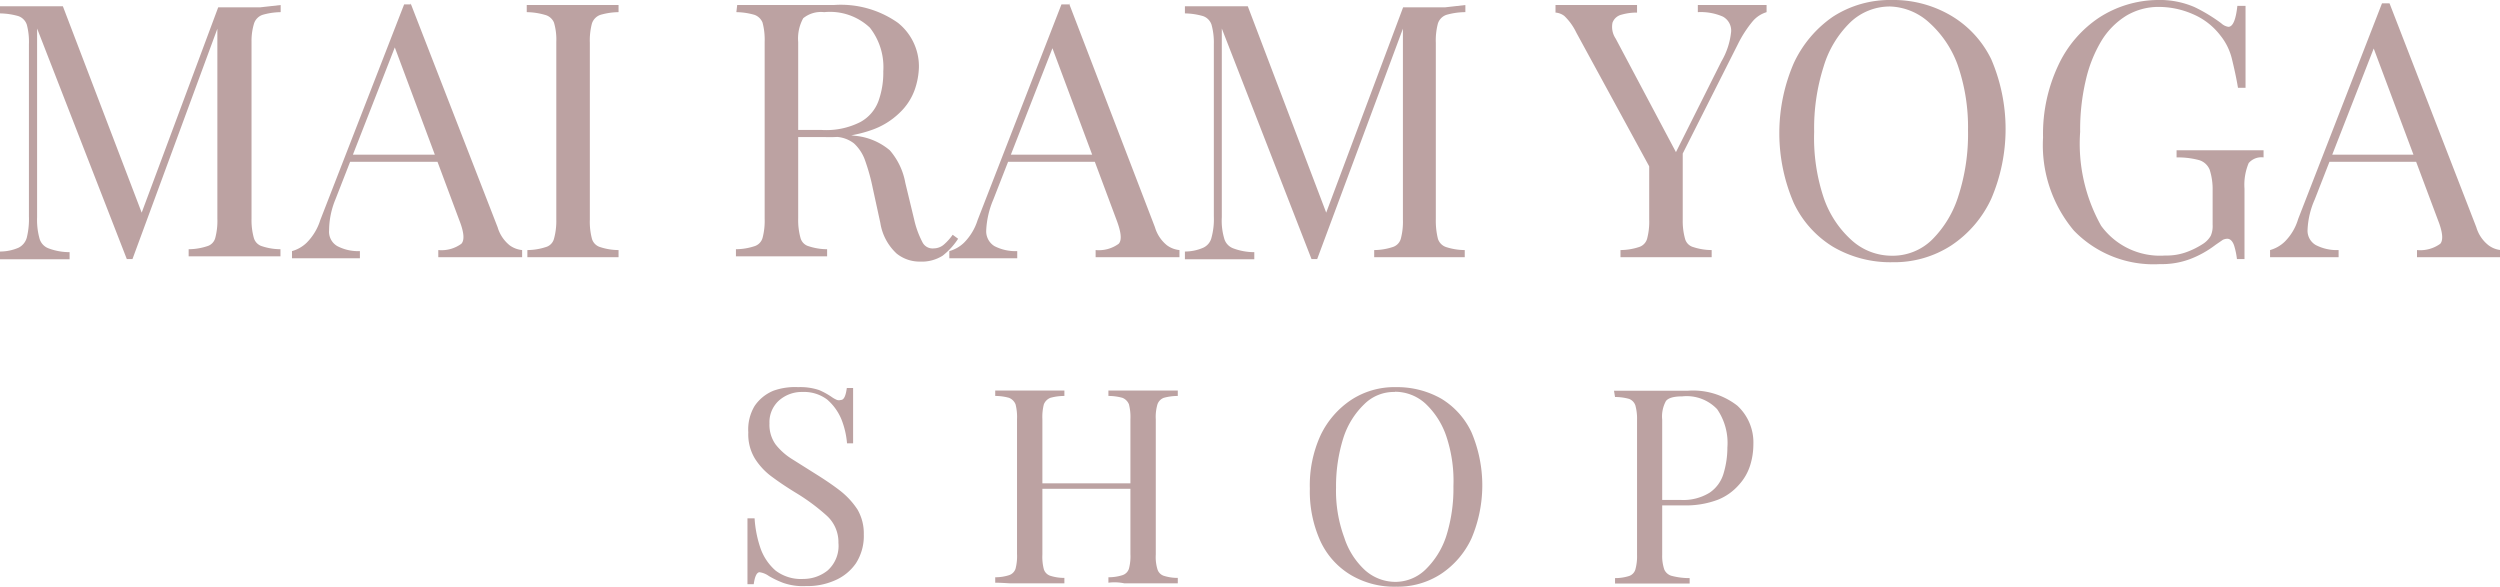 <svg xmlns="http://www.w3.org/2000/svg" viewBox="0 0 119.27 27.99"><defs><style>.cls-1{fill:#bca2a2;}</style></defs><title>mry-Asset 6</title><g id="Layer_2" data-name="Layer 2"><g id="Pirmas_puslapis" data-name="Pirmas puslapis"><path class="cls-1" d="M13.39.24V.58a3.22,3.22,0,0,0-.87.13.65.65,0,0,0-.4.41A2.87,2.87,0,0,0,12,2v8.43a3.18,3.18,0,0,0,.11.92.58.58,0,0,0,.4.4,2.83,2.83,0,0,0,.87.14v.34H9v-.34a2.88,2.88,0,0,0,.87-.14.56.56,0,0,0,.4-.4,3.17,3.17,0,0,0,.1-.92V1.13l.07.05L6.32,12.36H6.05l-4.28-11v9a3.34,3.34,0,0,0,.11,1,.7.7,0,0,0,.44.49,2.85,2.85,0,0,0,1,.18v.34H0V12a2.23,2.23,0,0,0,.88-.18.76.76,0,0,0,.4-.49,3.69,3.69,0,0,0,.1-1V2.1a3.17,3.17,0,0,0-.1-.92A.65.65,0,0,0,.88.77,3.29,3.29,0,0,0,0,.64V.3H3L6.88,10.46l-.29.14L10.41.35h2Z"/><path class="cls-1" d="M19.59.16l4.15,10.68a1.74,1.74,0,0,0,.57.86,1.2,1.2,0,0,0,.6.23v.34h-4v-.34a1.61,1.61,0,0,0,1.1-.3c.16-.17.13-.55-.1-1.13L18.76,2.06,19,1.84,16,9.52A3.93,3.93,0,0,0,15.7,11a.79.79,0,0,0,.39.74,2.14,2.14,0,0,0,1.08.24v.34H13.93v-.34a1.64,1.64,0,0,0,.7-.4,2.65,2.65,0,0,0,.65-1.08l4-10.29h.31Zm2.07,7.22v.34H16.6l.17-.34Z"/><path class="cls-1" d="M29.51.24V.58a3.22,3.22,0,0,0-.87.13.65.65,0,0,0-.4.41,3.17,3.17,0,0,0-.1.92v8.43a3.17,3.17,0,0,0,.1.92.58.58,0,0,0,.4.4,2.83,2.83,0,0,0,.87.14v.34H25.16v-.34a2.88,2.88,0,0,0,.87-.14.56.56,0,0,0,.4-.4,3.18,3.18,0,0,0,.11-.92V2a2.87,2.87,0,0,0-.11-.92A.63.63,0,0,0,26,.71a3.22,3.22,0,0,0-.87-.13V.24h4.35Z"/><path class="cls-1" d="M35.17.24h4.6a4.72,4.72,0,0,1,3.07.85,2.66,2.66,0,0,1,1,2.11,3.56,3.56,0,0,1-.2,1.08,2.82,2.82,0,0,1-.71,1.09,3.61,3.61,0,0,1-1.37.84,6,6,0,0,1-2.19.33H37.74V6.2H39.2a3.59,3.59,0,0,0,1.85-.38,1.88,1.88,0,0,0,.86-1,4,4,0,0,0,.23-1.42,3.05,3.05,0,0,0-.64-2.08A2.77,2.77,0,0,0,39.32.58a1.34,1.34,0,0,0-1,.29A2,2,0,0,0,38.08,2v8.43a3.18,3.18,0,0,0,.11.92.56.56,0,0,0,.4.4,2.83,2.83,0,0,0,.87.14v.34H35.11v-.34a2.88,2.88,0,0,0,.87-.14.58.58,0,0,0,.4-.4,3.17,3.17,0,0,0,.1-.92V2a3.17,3.17,0,0,0-.1-.92A.65.65,0,0,0,36,.71a3.22,3.22,0,0,0-.87-.13Zm2.7,6c.61,0,1.09,0,1.44.08l.86.08.64.08a3,3,0,0,1,1.64.69,3.24,3.24,0,0,1,.74,1.55l.42,1.74A4.4,4.4,0,0,0,44,11.54a.54.54,0,0,0,.55.31.75.75,0,0,0,.49-.19,2.59,2.59,0,0,0,.41-.46l.26.19a3.35,3.35,0,0,1-.74.81,1.86,1.86,0,0,1-1.08.28,1.74,1.74,0,0,1-1.11-.38A2.52,2.52,0,0,1,42,10.64l-.37-1.7a9.44,9.44,0,0,0-.35-1.26,2,2,0,0,0-.54-.84,1.51,1.51,0,0,0-1-.31H37.93Z"/><path class="cls-1" d="M51,.16,55.1,10.84a1.74,1.74,0,0,0,.57.86,1.2,1.2,0,0,0,.6.23v.34h-4v-.34a1.61,1.61,0,0,0,1.1-.3c.16-.17.12-.55-.1-1.13L50.12,2.06l.27-.22-3,7.68A4.21,4.21,0,0,0,47.05,11a.83.83,0,0,0,.39.74,2.18,2.18,0,0,0,1.09.24v.34H45.29v-.34a1.64,1.64,0,0,0,.7-.4,2.65,2.65,0,0,0,.65-1.08l4-10.29H51ZM53,7.38v.34H48l.17-.34Z"/><path class="cls-1" d="M69.91.24V.58A3.29,3.29,0,0,0,69,.71a.65.65,0,0,0-.4.41,3.17,3.17,0,0,0-.1.92v8.43a3.56,3.56,0,0,0,.1.92.61.61,0,0,0,.4.4,2.94,2.94,0,0,0,.88.14v.34H65.56v-.34a2.88,2.88,0,0,0,.87-.14.58.58,0,0,0,.4-.4,3.17,3.17,0,0,0,.1-.92V1.13l.07.05L62.84,12.36h-.27l-4.28-11v9a3,3,0,0,0,.11,1,.7.7,0,0,0,.44.49,2.85,2.85,0,0,0,1,.18v.34H56.53V12a2.19,2.19,0,0,0,.87-.18.71.71,0,0,0,.4-.49,3.34,3.34,0,0,0,.11-1V2.1a3.18,3.18,0,0,0-.11-.92.65.65,0,0,0-.4-.41,3.22,3.22,0,0,0-.87-.13V.3h3l3.86,10.16-.29.14L66.94.35h2Z"/><path class="cls-1" d="M84.28.24V.58a1.41,1.41,0,0,0-.65.42,5.51,5.51,0,0,0-.71,1.09l-3.43,6.8H79.2l-4-7.34a2.74,2.74,0,0,0-.57-.79A.8.8,0,0,0,74.21.6V.24H78.1V.6a2.64,2.64,0,0,0-.74.1.61.61,0,0,0-.43.38,1,1,0,0,0,.15.76L80,7.34l-.14.11,2.26-4.51a3.5,3.5,0,0,0,.47-1.44.76.76,0,0,0-.4-.71A2.64,2.64,0,0,0,81,.58V.24h3.24Zm-4,6.87v3.36a3.18,3.18,0,0,0,.11.92.56.56,0,0,0,.4.4,2.83,2.83,0,0,0,.87.14v.34H77.31v-.34a2.88,2.88,0,0,0,.87-.14.58.58,0,0,0,.4-.4,3.17,3.17,0,0,0,.1-.92V7l.92,1Z"/><path class="cls-1" d="M90.24,0a5.42,5.42,0,0,1,2.83.74A4.9,4.9,0,0,1,95,2.83a8.44,8.44,0,0,1,0,6.65,5.37,5.37,0,0,1-1.91,2.23,5,5,0,0,1-2.8.8,5.41,5.41,0,0,1-2.83-.73,4.89,4.89,0,0,1-1.89-2.11,8.42,8.42,0,0,1,0-6.64A5.5,5.5,0,0,1,87.44.8,5,5,0,0,1,90.24,0Zm-.06.31a2.73,2.73,0,0,0-1.92.77A4.9,4.9,0,0,0,87,3.18a9.68,9.68,0,0,0-.45,3.11A9,9,0,0,0,87,9.42a4.81,4.81,0,0,0,1.36,2.06,2.85,2.85,0,0,0,1.89.72,2.68,2.68,0,0,0,1.92-.76,5.06,5.06,0,0,0,1.27-2.12,9.58,9.58,0,0,0,.45-3.1,9.06,9.06,0,0,0-.5-3.14,5,5,0,0,0-1.35-2A2.91,2.91,0,0,0,90.18.31Z"/><path class="cls-1" d="M102.92,0a4.18,4.18,0,0,1,1.78.34,7.81,7.81,0,0,1,1.27.77.65.65,0,0,0,.34.17c.22,0,.36-.35.43-1h.39c0,.42,0,.93,0,1.53s0,1.39,0,2.38h-.36c-.08-.48-.18-.93-.29-1.38a2.86,2.86,0,0,0-.56-1.13,3.25,3.25,0,0,0-1.29-1,4.07,4.07,0,0,0-1.65-.35,3,3,0,0,0-1.54.42,3.63,3.63,0,0,0-1.18,1.19,6.38,6.38,0,0,0-.75,1.88,10.28,10.28,0,0,0-.27,2.47,8,8,0,0,0,1,4.48,3.47,3.47,0,0,0,3.06,1.42,2.75,2.75,0,0,0,1.06-.18,3.81,3.81,0,0,0,.7-.35,1.15,1.15,0,0,0,.41-.41,1.14,1.14,0,0,0,.09-.52V9.1a3.06,3.06,0,0,0-.14-1,.79.79,0,0,0-.5-.46,3.94,3.94,0,0,0-1.08-.13V7.17h4.15v.34a.8.8,0,0,0-.71.27A2.68,2.68,0,0,0,107.08,9v3.36h-.36a3.53,3.53,0,0,0-.13-.63c-.07-.22-.19-.34-.33-.34a.54.54,0,0,0-.21.05l-.35.24a4.8,4.8,0,0,1-1.19.67,3.84,3.84,0,0,1-1.46.25A5.28,5.28,0,0,1,98.94,11a6.34,6.34,0,0,1-1.47-4.44,7.67,7.67,0,0,1,.72-3.43A5.53,5.53,0,0,1,100.13.85,5.23,5.23,0,0,1,102.92,0Z"/><path class="cls-1" d="M114,.16l4.14,10.68a1.7,1.7,0,0,0,.58.86,1.16,1.16,0,0,0,.59.23v.34h-4v-.34a1.63,1.63,0,0,0,1.11-.3c.15-.17.12-.55-.11-1.13l-3.16-8.44.28-.22-3,7.68a3.94,3.94,0,0,0-.34,1.43.79.79,0,0,0,.39.74,2.18,2.18,0,0,0,1.09.24v.34H108.3v-.34a1.64,1.64,0,0,0,.7-.4,2.53,2.53,0,0,0,.64-1.08l4-10.29H114ZM116,7.38v.34H111l.17-.34Z"/><path class="cls-1" d="M38.08,18.47a2.82,2.82,0,0,1,1,.14,3.51,3.51,0,0,1,.6.33,1.23,1.23,0,0,0,.25.14.31.31,0,0,0,.19,0c.14,0,.23-.19.28-.57h.3v2.64h-.29A4,4,0,0,0,40.14,20a2.52,2.52,0,0,0-.68-.94,1.83,1.83,0,0,0-1.17-.36,1.64,1.64,0,0,0-1.14.42,1.39,1.39,0,0,0-.44,1.08,1.61,1.61,0,0,0,.29,1,3,3,0,0,0,.8.71l1.08.68c.45.28.85.55,1.2.82a3.74,3.74,0,0,1,.83.9,2.27,2.27,0,0,1,.3,1.19,2.4,2.4,0,0,1-.38,1.38,2.33,2.33,0,0,1-1,.81,3.22,3.22,0,0,1-1.37.27,2.88,2.88,0,0,1-1.09-.15,4.37,4.37,0,0,1-.69-.33,1,1,0,0,0-.44-.18c-.13,0-.23.19-.28.57h-.3c0-.21,0-.42,0-.64v-2.5H36a5.41,5.41,0,0,0,.29,1.45A2.52,2.52,0,0,0,37,27.22a2,2,0,0,0,1.33.4,1.85,1.85,0,0,0,1.15-.4A1.57,1.57,0,0,0,40,25.9a1.7,1.7,0,0,0-.56-1.3A9.6,9.6,0,0,0,38,23.53c-.41-.25-.79-.5-1.14-.76a3.17,3.17,0,0,1-.85-.9,2.23,2.23,0,0,1-.31-1.24A2.18,2.18,0,0,1,36,19.37a2,2,0,0,1,.9-.73A3.06,3.06,0,0,1,38.08,18.47Z"/><path class="cls-1" d="M47.48,27.8v-.26a2.11,2.11,0,0,0,.66-.1.48.48,0,0,0,.31-.31,2.35,2.35,0,0,0,.07-.7V20a2.45,2.45,0,0,0-.07-.71.56.56,0,0,0-.31-.31,2.44,2.44,0,0,0-.66-.09v-.26h3.3v.26a2.52,2.52,0,0,0-.67.09.56.56,0,0,0-.31.31,2.45,2.45,0,0,0-.07.71v6.46a2.35,2.35,0,0,0,.07.7.48.48,0,0,0,.31.31,2.18,2.18,0,0,0,.67.1v.26H48.19C48,27.82,47.72,27.8,47.48,27.8Zm1.79-4.48v-.26h5.12v.26Zm3.61,4.48v-.26a2.18,2.18,0,0,0,.67-.1.48.48,0,0,0,.31-.31,2.35,2.35,0,0,0,.07-.7V20a2.45,2.45,0,0,0-.07-.71.56.56,0,0,0-.31-.31,2.52,2.52,0,0,0-.67-.09v-.26h3.31v.26a2.52,2.52,0,0,0-.67.09.51.51,0,0,0-.3.31,2.13,2.13,0,0,0-.08.71v6.46a2,2,0,0,0,.08.7.47.47,0,0,0,.3.31,2.18,2.18,0,0,0,.67.1v.26q-.36,0-.72,0H53.64A2.28,2.28,0,0,0,52.88,27.8Z"/><path class="cls-1" d="M66.61,18.47a4.25,4.25,0,0,1,2.15.55,3.71,3.71,0,0,1,1.44,1.6,6.47,6.47,0,0,1,0,5.07,4.1,4.1,0,0,1-1.45,1.69,3.78,3.78,0,0,1-2.14.61,4.06,4.06,0,0,1-2.15-.55A3.68,3.68,0,0,1,63,25.83a5.75,5.75,0,0,1-.51-2.52A5.74,5.74,0,0,1,63,20.77a4.19,4.19,0,0,1,1.46-1.69A3.76,3.76,0,0,1,66.61,18.47Zm-.06.23a2,2,0,0,0-1.46.58,3.87,3.87,0,0,0-1,1.61,7.65,7.65,0,0,0-.35,2.37,6.43,6.43,0,0,0,.39,2.38,3.62,3.62,0,0,0,1,1.57,2.19,2.19,0,0,0,1.44.55A2.07,2.07,0,0,0,68,27.18a3.91,3.91,0,0,0,1-1.61,7.55,7.55,0,0,0,.34-2.37A6.72,6.72,0,0,0,69,20.81a3.81,3.81,0,0,0-1-1.56,2.16,2.16,0,0,0-1.45-.56Z"/><path class="cls-1" d="M77,18.64h3.53a3.44,3.44,0,0,1,2.35.71,2.38,2.38,0,0,1,.77,1.84,3.37,3.37,0,0,1-.15,1,2.46,2.46,0,0,1-.54.94,2.62,2.62,0,0,1-1,.71,4.31,4.31,0,0,1-1.67.27H79.06v-.26h1.11a2.38,2.38,0,0,0,1.4-.35,1.67,1.67,0,0,0,.66-.92,4.26,4.26,0,0,0,.18-1.23,2.84,2.84,0,0,0-.49-1.83,2,2,0,0,0-1.66-.61c-.4,0-.66.07-.78.22a1.53,1.53,0,0,0-.18.89v6.45a2,2,0,0,0,.1.7.54.54,0,0,0,.38.31,3.31,3.31,0,0,0,.83.1v.26H77.76c-.24,0-.47,0-.71,0v-.26a2.18,2.18,0,0,0,.67-.1.47.47,0,0,0,.3-.31,2.35,2.35,0,0,0,.08-.7V20.05a2.42,2.42,0,0,0-.08-.71.51.51,0,0,0-.3-.31,2.52,2.52,0,0,0-.67-.09Z"/></g></g></svg>